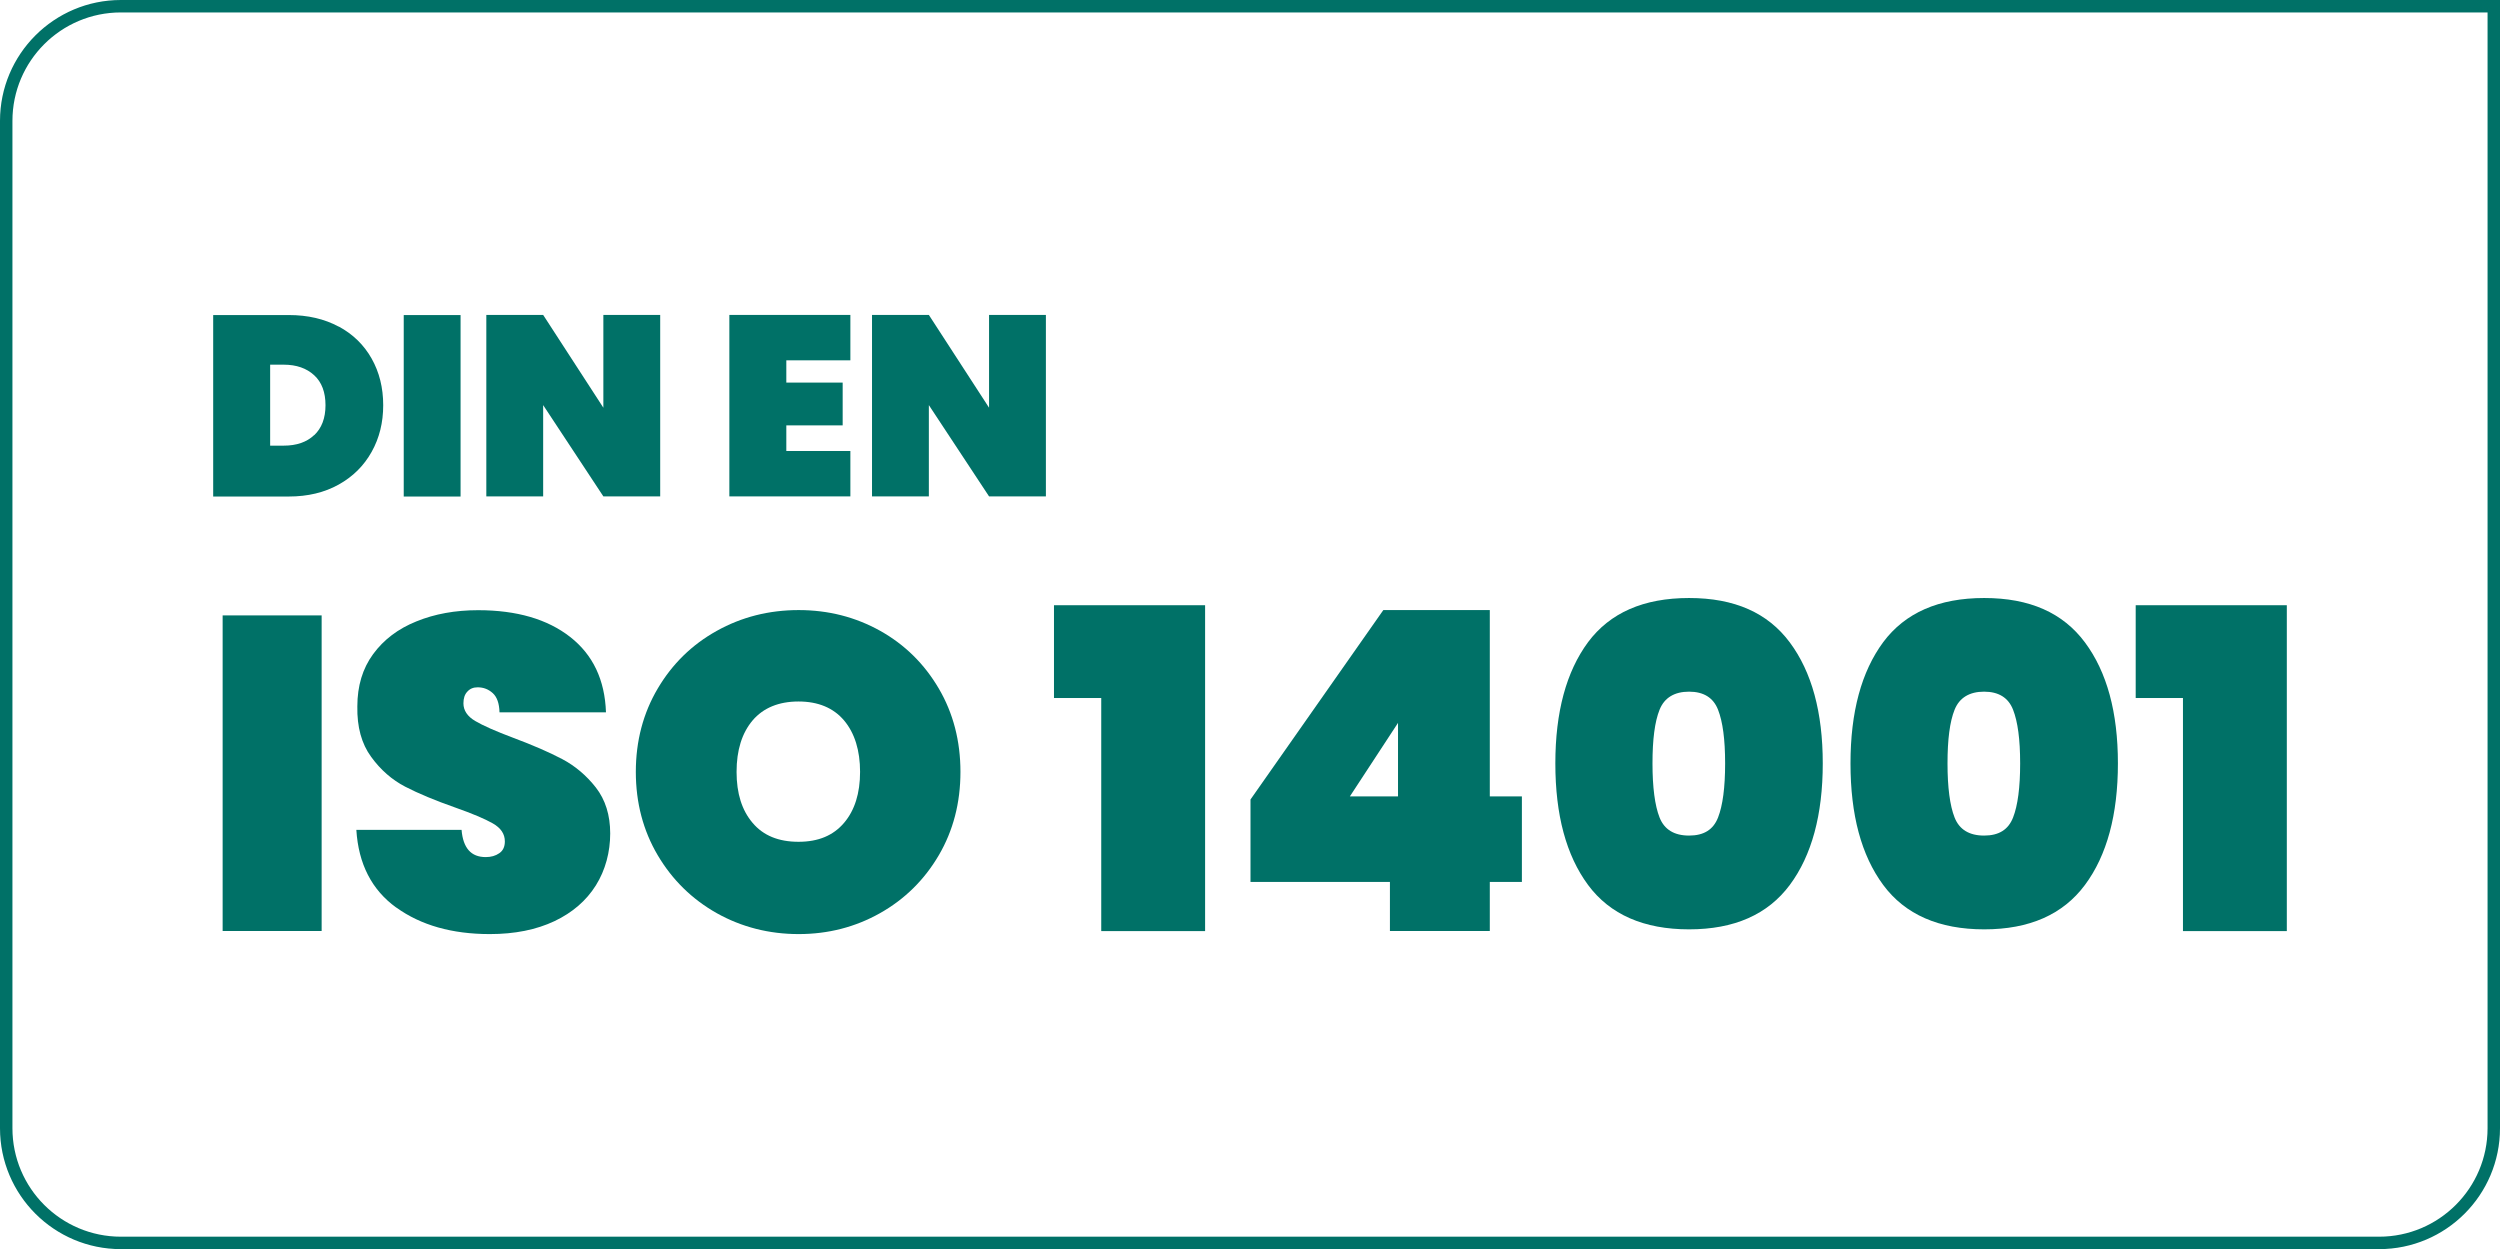<?xml version="1.0" encoding="UTF-8"?><svg id="Layer_2" xmlns="http://www.w3.org/2000/svg" viewBox="0 0 201 100.43"><defs><style>.cls-1{fill:none;stroke:#007167;stroke-miterlimit:10;}.cls-2{fill:#007167;}</style></defs><g id="Layer_2-2"><g id="Layer_1-2"><path class="cls-2" d="M27.23,26.25c1.15.62,2.03,1.48,2.65,2.58.62,1.1.93,2.35.93,3.75s-.31,2.64-.93,3.75-1.5,1.99-2.65,2.63-2.48.96-4.01.96h-6.08v-14.59h6.08c1.52,0,2.86.31,4.01.93h0ZM25.26,34.99c.6-.56.91-1.37.91-2.41s-.3-1.85-.91-2.41-1.42-.85-2.45-.85h-1.09v6.51h1.09c1.03,0,1.85-.28,2.45-.85h0Z"/><path class="cls-2" d="M37.03,25.33v14.59h-4.57v-14.59s4.57,0,4.57,0Z"/><path class="cls-2" d="M53.08,39.91h-4.57l-4.84-7.34v7.34h-4.57v-14.59h4.57l4.84,7.46v-7.46h4.57v14.59Z"/><path class="cls-2" d="M63.22,28.97v1.79h4.53v3.44h-4.53v2.06h5.15v3.65h-9.73v-14.59h9.73v3.65h-5.15Z"/><path class="cls-2" d="M84.09,39.91h-4.57l-4.84-7.34v7.34h-4.57v-14.59h4.57l4.84,7.46v-7.46h4.57s0,14.59,0,14.59Z"/><path class="cls-2" d="M25.86,49.48v25.37h-7.96v-25.37s7.96,0,7.96,0Z"/><path class="cls-2" d="M31.86,72.97c-1.97-1.42-3.04-3.51-3.21-6.25h8.46c.12,1.46.76,2.19,1.94,2.19.43,0,.79-.1,1.09-.31.3-.2.45-.52.45-.95,0-.6-.32-1.08-.97-1.45-.65-.37-1.65-.79-3.01-1.27-1.62-.57-2.97-1.13-4.03-1.68s-1.98-1.35-2.74-2.4c-.77-1.05-1.14-2.4-1.11-4.05,0-1.65.42-3.05,1.27-4.21s2.01-2.04,3.48-2.63c1.47-.6,3.12-.9,4.96-.9,3.1,0,5.57.72,7.4,2.15s2.79,3.45,2.88,6.06h-8.56c-.02-.72-.2-1.23-.54-1.54s-.74-.47-1.22-.47c-.34,0-.61.11-.82.34-.22.23-.32.54-.32.95,0,.57.32,1.05.95,1.42s1.64.82,3.03,1.34c1.6.6,2.92,1.17,3.96,1.72,1.04.55,1.94,1.31,2.71,2.29.76.98,1.15,2.21,1.15,3.69s-.38,2.94-1.15,4.17-1.88,2.19-3.33,2.88c-1.46.69-3.19,1.04-5.2,1.04-3.03,0-5.54-.71-7.51-2.13h-.01Z"/><path class="cls-2" d="M57.63,73.42c-1.99-1.12-3.58-2.68-4.75-4.66-1.17-1.98-1.76-4.22-1.76-6.7s.59-4.72,1.76-6.7,2.75-3.53,4.75-4.64c1.99-1.11,4.19-1.67,6.58-1.67s4.57.56,6.56,1.67c1.98,1.11,3.55,2.66,4.71,4.64,1.16,1.98,1.74,4.22,1.74,6.7s-.58,4.72-1.74,6.7c-1.16,1.98-2.74,3.54-4.73,4.66-1.99,1.12-4.17,1.68-6.54,1.68s-4.58-.56-6.58-1.68h0ZM67.86,66.16c.86-1.01,1.29-2.38,1.29-4.1s-.43-3.12-1.29-4.14c-.86-1.01-2.08-1.52-3.66-1.52s-2.83.51-3.69,1.52c-.86,1.02-1.29,2.4-1.29,4.14s.43,3.09,1.29,4.1c.86,1.02,2.09,1.52,3.69,1.52s2.8-.51,3.66-1.52Z"/><path class="cls-2" d="M84.74,56.11v-7.45h12.15v26.2h-8.35v-18.74h-3.8Z"/><path class="cls-2" d="M100.54,70.91v-6.63l10.68-15.23h8.56v14.98h2.58v6.88h-2.58v3.94h-8.03v-3.94h-11.22.01ZM112.4,58.12l-3.87,5.91h3.87v-5.91Z"/><path class="cls-2" d="M127.68,51.63c1.76-2.36,4.46-3.55,8.12-3.55s6.33,1.19,8.1,3.57,2.65,5.62,2.65,9.73-.88,7.39-2.65,9.77c-1.77,2.38-4.47,3.57-8.1,3.57s-6.36-1.19-8.12-3.57-2.63-5.63-2.63-9.77.88-7.38,2.63-9.75ZM138.13,57.06c-.38-.97-1.16-1.45-2.33-1.45s-1.98.48-2.37,1.45-.57,2.41-.57,4.32.19,3.39.57,4.35,1.17,1.45,2.37,1.45,1.95-.48,2.33-1.45.57-2.42.57-4.35-.19-3.35-.57-4.32Z"/><path class="cls-2" d="M151.41,51.63c1.76-2.36,4.46-3.55,8.12-3.55s6.33,1.19,8.1,3.57,2.65,5.62,2.65,9.73-.88,7.39-2.65,9.77c-1.77,2.38-4.47,3.57-8.1,3.57s-6.36-1.19-8.12-3.57-2.63-5.63-2.63-9.77.88-7.38,2.63-9.75ZM161.85,57.06c-.38-.97-1.16-1.45-2.33-1.45s-1.98.48-2.37,1.45-.57,2.41-.57,4.32.19,3.39.57,4.35,1.17,1.45,2.37,1.45,1.95-.48,2.33-1.45.57-2.42.57-4.35-.19-3.35-.57-4.32Z"/><path class="cls-2" d="M171.71,56.11v-7.45h12.15v26.2h-8.35v-18.74h-3.8,0Z"/><path class="cls-1" d="M9.72.5h190.78v90.21c0,5.09-4.13,9.22-9.22,9.22H9.72c-5.09,0-9.22-4.13-9.22-9.22V9.72C.5,4.63,4.63.5,9.72.5Z"/></g></g></svg>